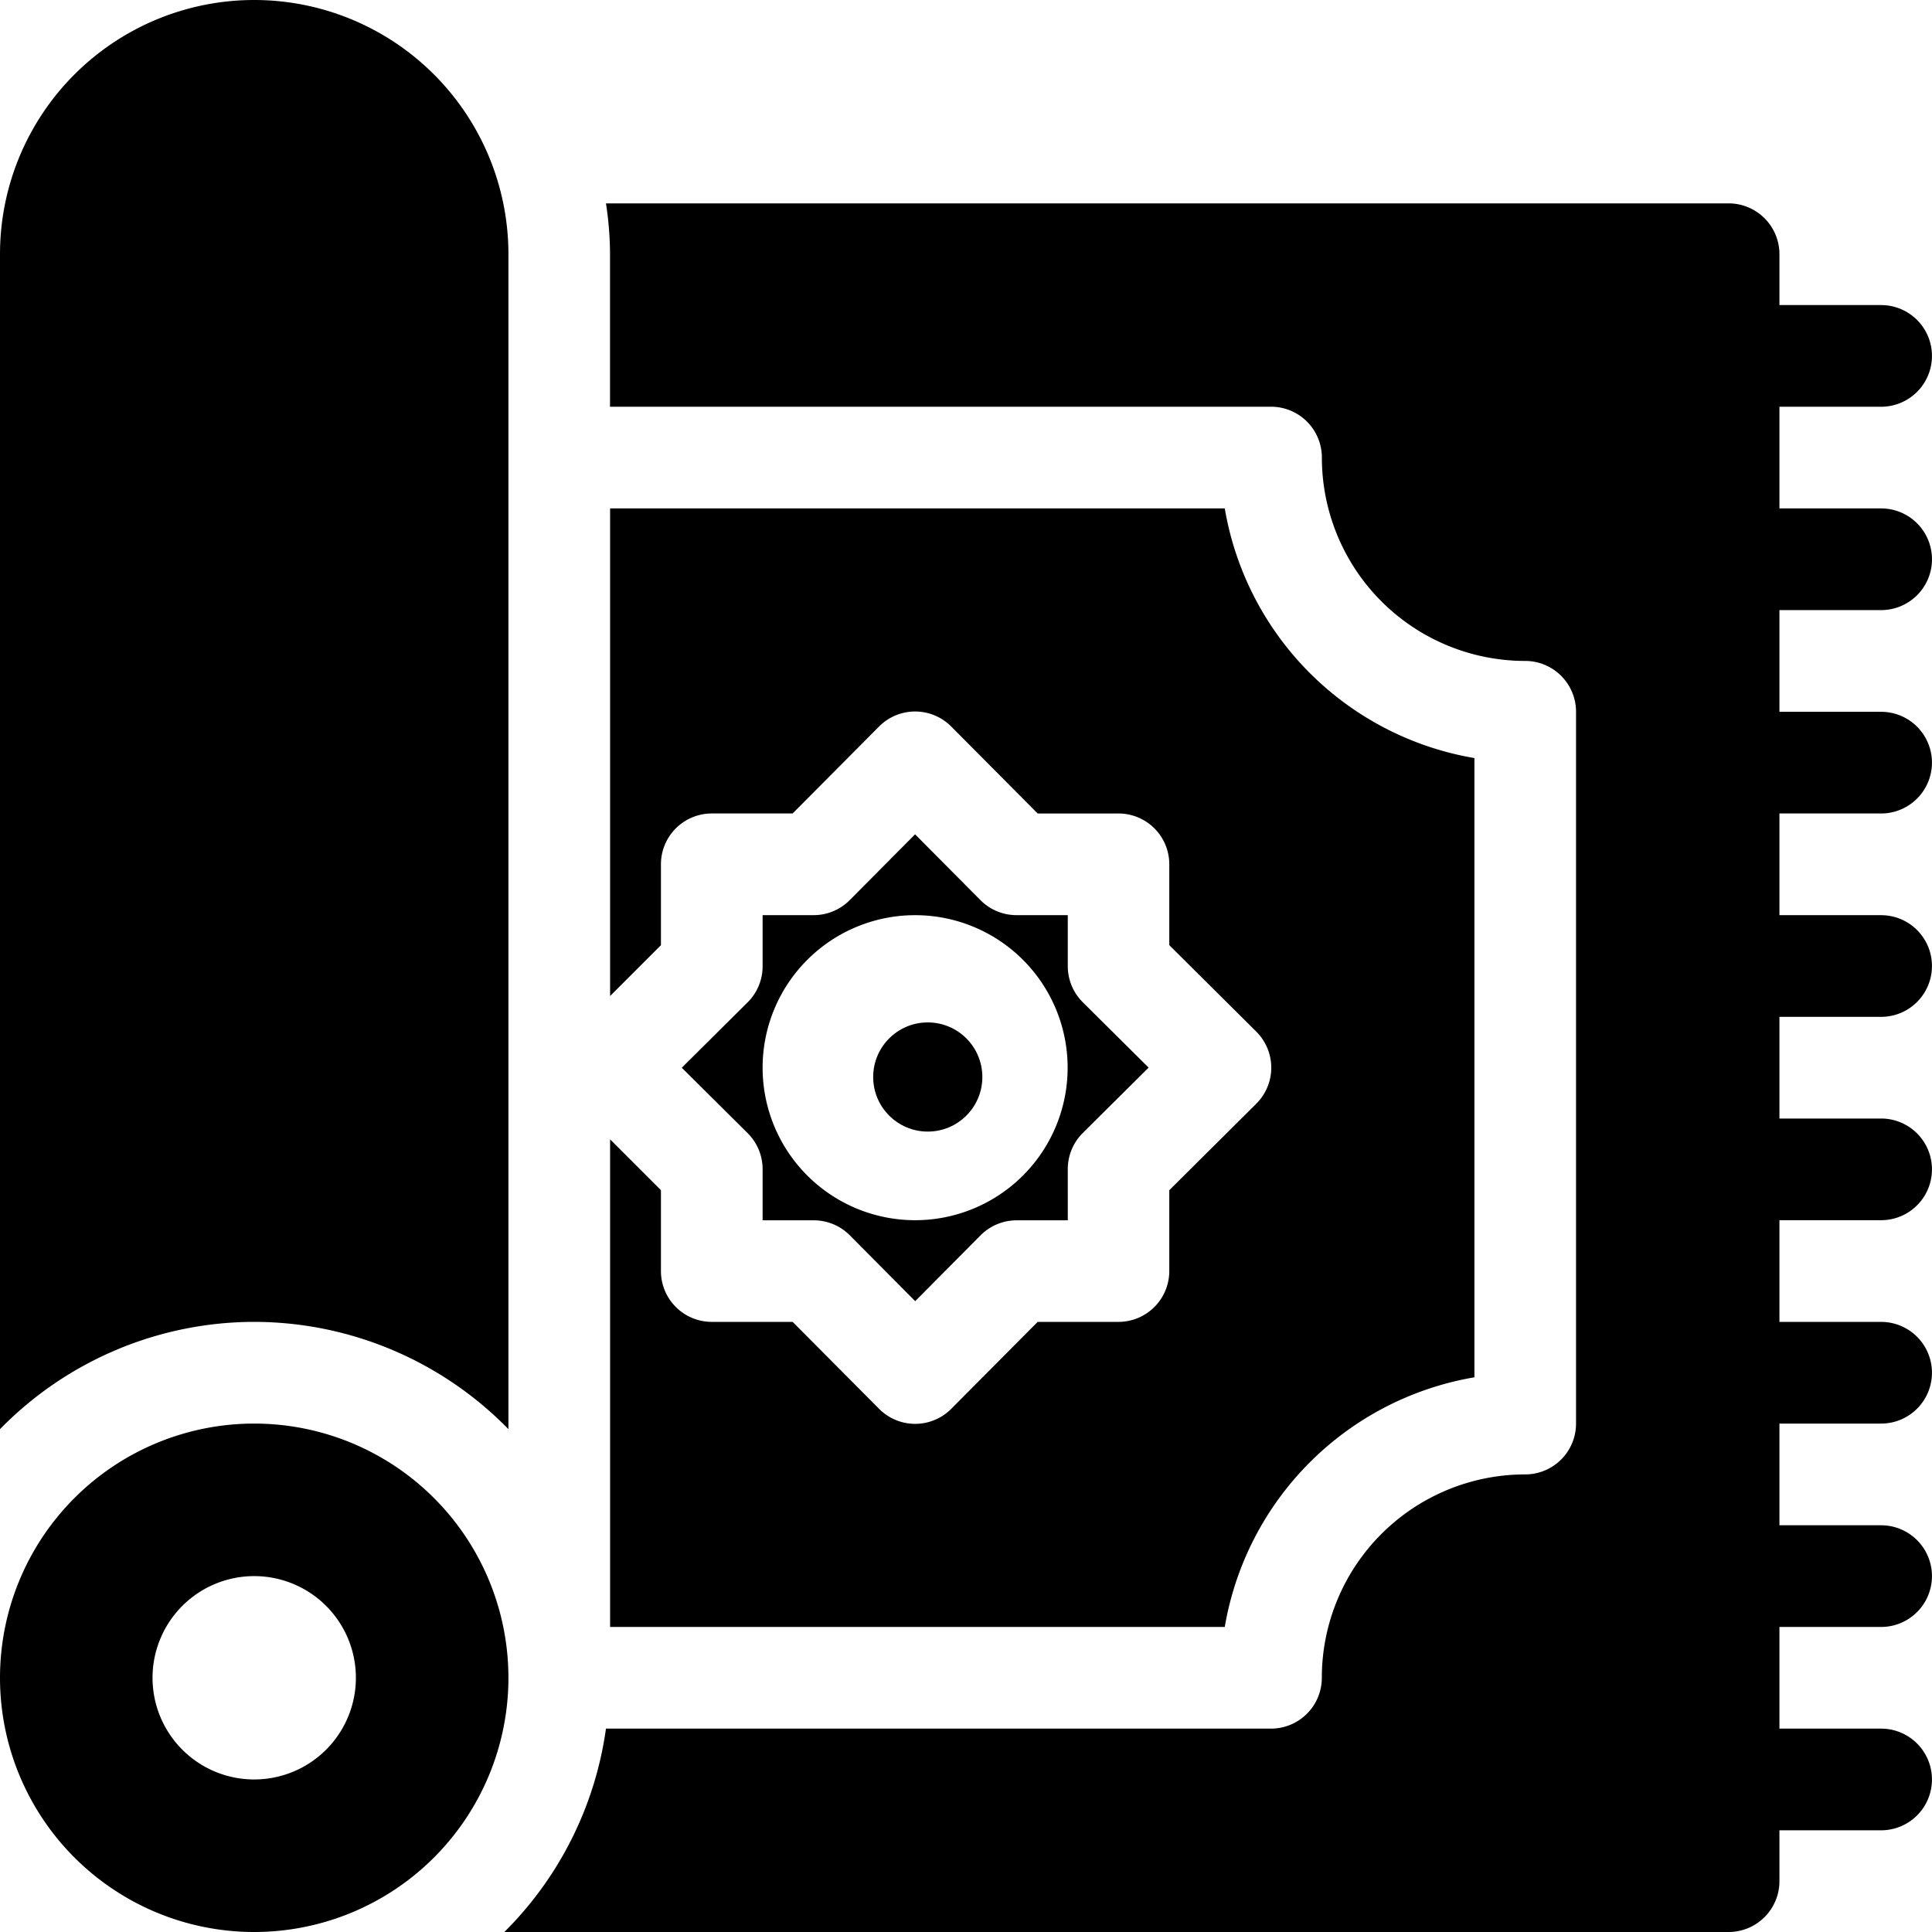 <?xml version="1.0" encoding="UTF-8"?> <svg xmlns="http://www.w3.org/2000/svg" id="ICON" width="79.465" height="79.464" viewBox="0 0 79.465 79.464"><path id="Trazado_454" data-name="Trazado 454" d="M71.549,25.729a2.091,2.091,0,1,0,0-4.182H67.366V17.365h4.182a2.091,2.091,0,1,0,0-4.182H67.366V11.091A2.091,2.091,0,0,0,65.275,9H19.1a13.865,13.865,0,0,1,.167,2.091v6.273H46.455a2.091,2.091,0,0,1,2.091,2.091,8.365,8.365,0,0,0,8.365,8.365A2.091,2.091,0,0,1,59,29.912V59.188a2.091,2.091,0,0,1-2.091,2.091,8.365,8.365,0,0,0-8.365,8.365,2.091,2.091,0,0,1-2.091,2.091H19.1A14.638,14.638,0,0,1,14.92,80.1H65.275a2.091,2.091,0,0,0,2.091-2.091V75.917h4.182a2.091,2.091,0,0,0,0-4.182H67.366V67.553h4.182a2.091,2.091,0,1,0,0-4.182H67.366V59.188h4.182a2.091,2.091,0,0,0,0-4.182H67.366V50.823h4.182a2.091,2.091,0,1,0,0-4.182H67.366V42.459h4.182a2.091,2.091,0,1,0,0-4.182H67.366V34.094h4.182a2.091,2.091,0,1,0,0-4.182H67.366V25.729Z" transform="translate(5.824 -0.635)"></path><ellipse id="Elipse_2" data-name="Elipse 2" cx="2.245" cy="2.245" rx="2.245" ry="2.245" transform="translate(35.915 42.053)"></ellipse><path id="Trazado_455" data-name="Trazado 455" d="M32.191,24.735a2.091,2.091,0,0,1-1.485-.606l-2.7-2.719-2.7,2.719a2.091,2.091,0,0,1-1.485.606H21.735v2.091a2.091,2.091,0,0,1-.606,1.485l-2.719,2.7,2.719,2.7a2.091,2.091,0,0,1,.606,1.485v2.091h2.091a2.091,2.091,0,0,1,1.485.606l2.7,2.719,2.7-2.719a2.091,2.091,0,0,1,1.485-.606h2.091V35.191a2.091,2.091,0,0,1,.606-1.485l2.719-2.7-2.719-2.7a2.091,2.091,0,0,1-.606-1.485V24.735ZM28.008,37.282a6.273,6.273,0,1,1,6.273-6.273A6.273,6.273,0,0,1,28.008,37.282Z" transform="translate(9.632 12.906)"></path><path id="Trazado_456" data-name="Trazado 456" d="M17,40.951V61.006H42.282A12.547,12.547,0,0,1,52.55,50.738V25.268A12.547,12.547,0,0,1,42.282,15H17V35.054l2.091-2.091V29.638a2.091,2.091,0,0,1,2.091-2.091h3.325l3.555-3.576a2.091,2.091,0,0,1,2.969,0l3.555,3.576h3.325A2.091,2.091,0,0,1,40,29.638v3.325l3.576,3.555a2.091,2.091,0,0,1,0,2.969L40,43.042v3.325a2.091,2.091,0,0,1-2.091,2.091H34.587l-3.555,3.576a2.091,2.091,0,0,1-2.969,0l-3.555-3.576H21.182a2.091,2.091,0,0,1-2.091-2.091V43.042Z" transform="translate(8.094 5.912)"></path><path id="Trazado_457" data-name="Trazado 457" d="M15.456,33A10.456,10.456,0,1,0,25.912,43.456,10.456,10.456,0,0,0,15.456,33Zm0,14.638a4.182,4.182,0,1,1,4.182-4.182A4.182,4.182,0,0,1,15.456,47.638Z" transform="translate(-5 25.553)"></path><path id="Trazado_458" data-name="Trazado 458" d="M15.456,59.37a14.638,14.638,0,0,1,10.456,4.412V15.456A10.456,10.456,0,0,0,5,15.456V63.783A14.638,14.638,0,0,1,15.456,59.37Z" transform="translate(-5 -5)"></path></svg> 